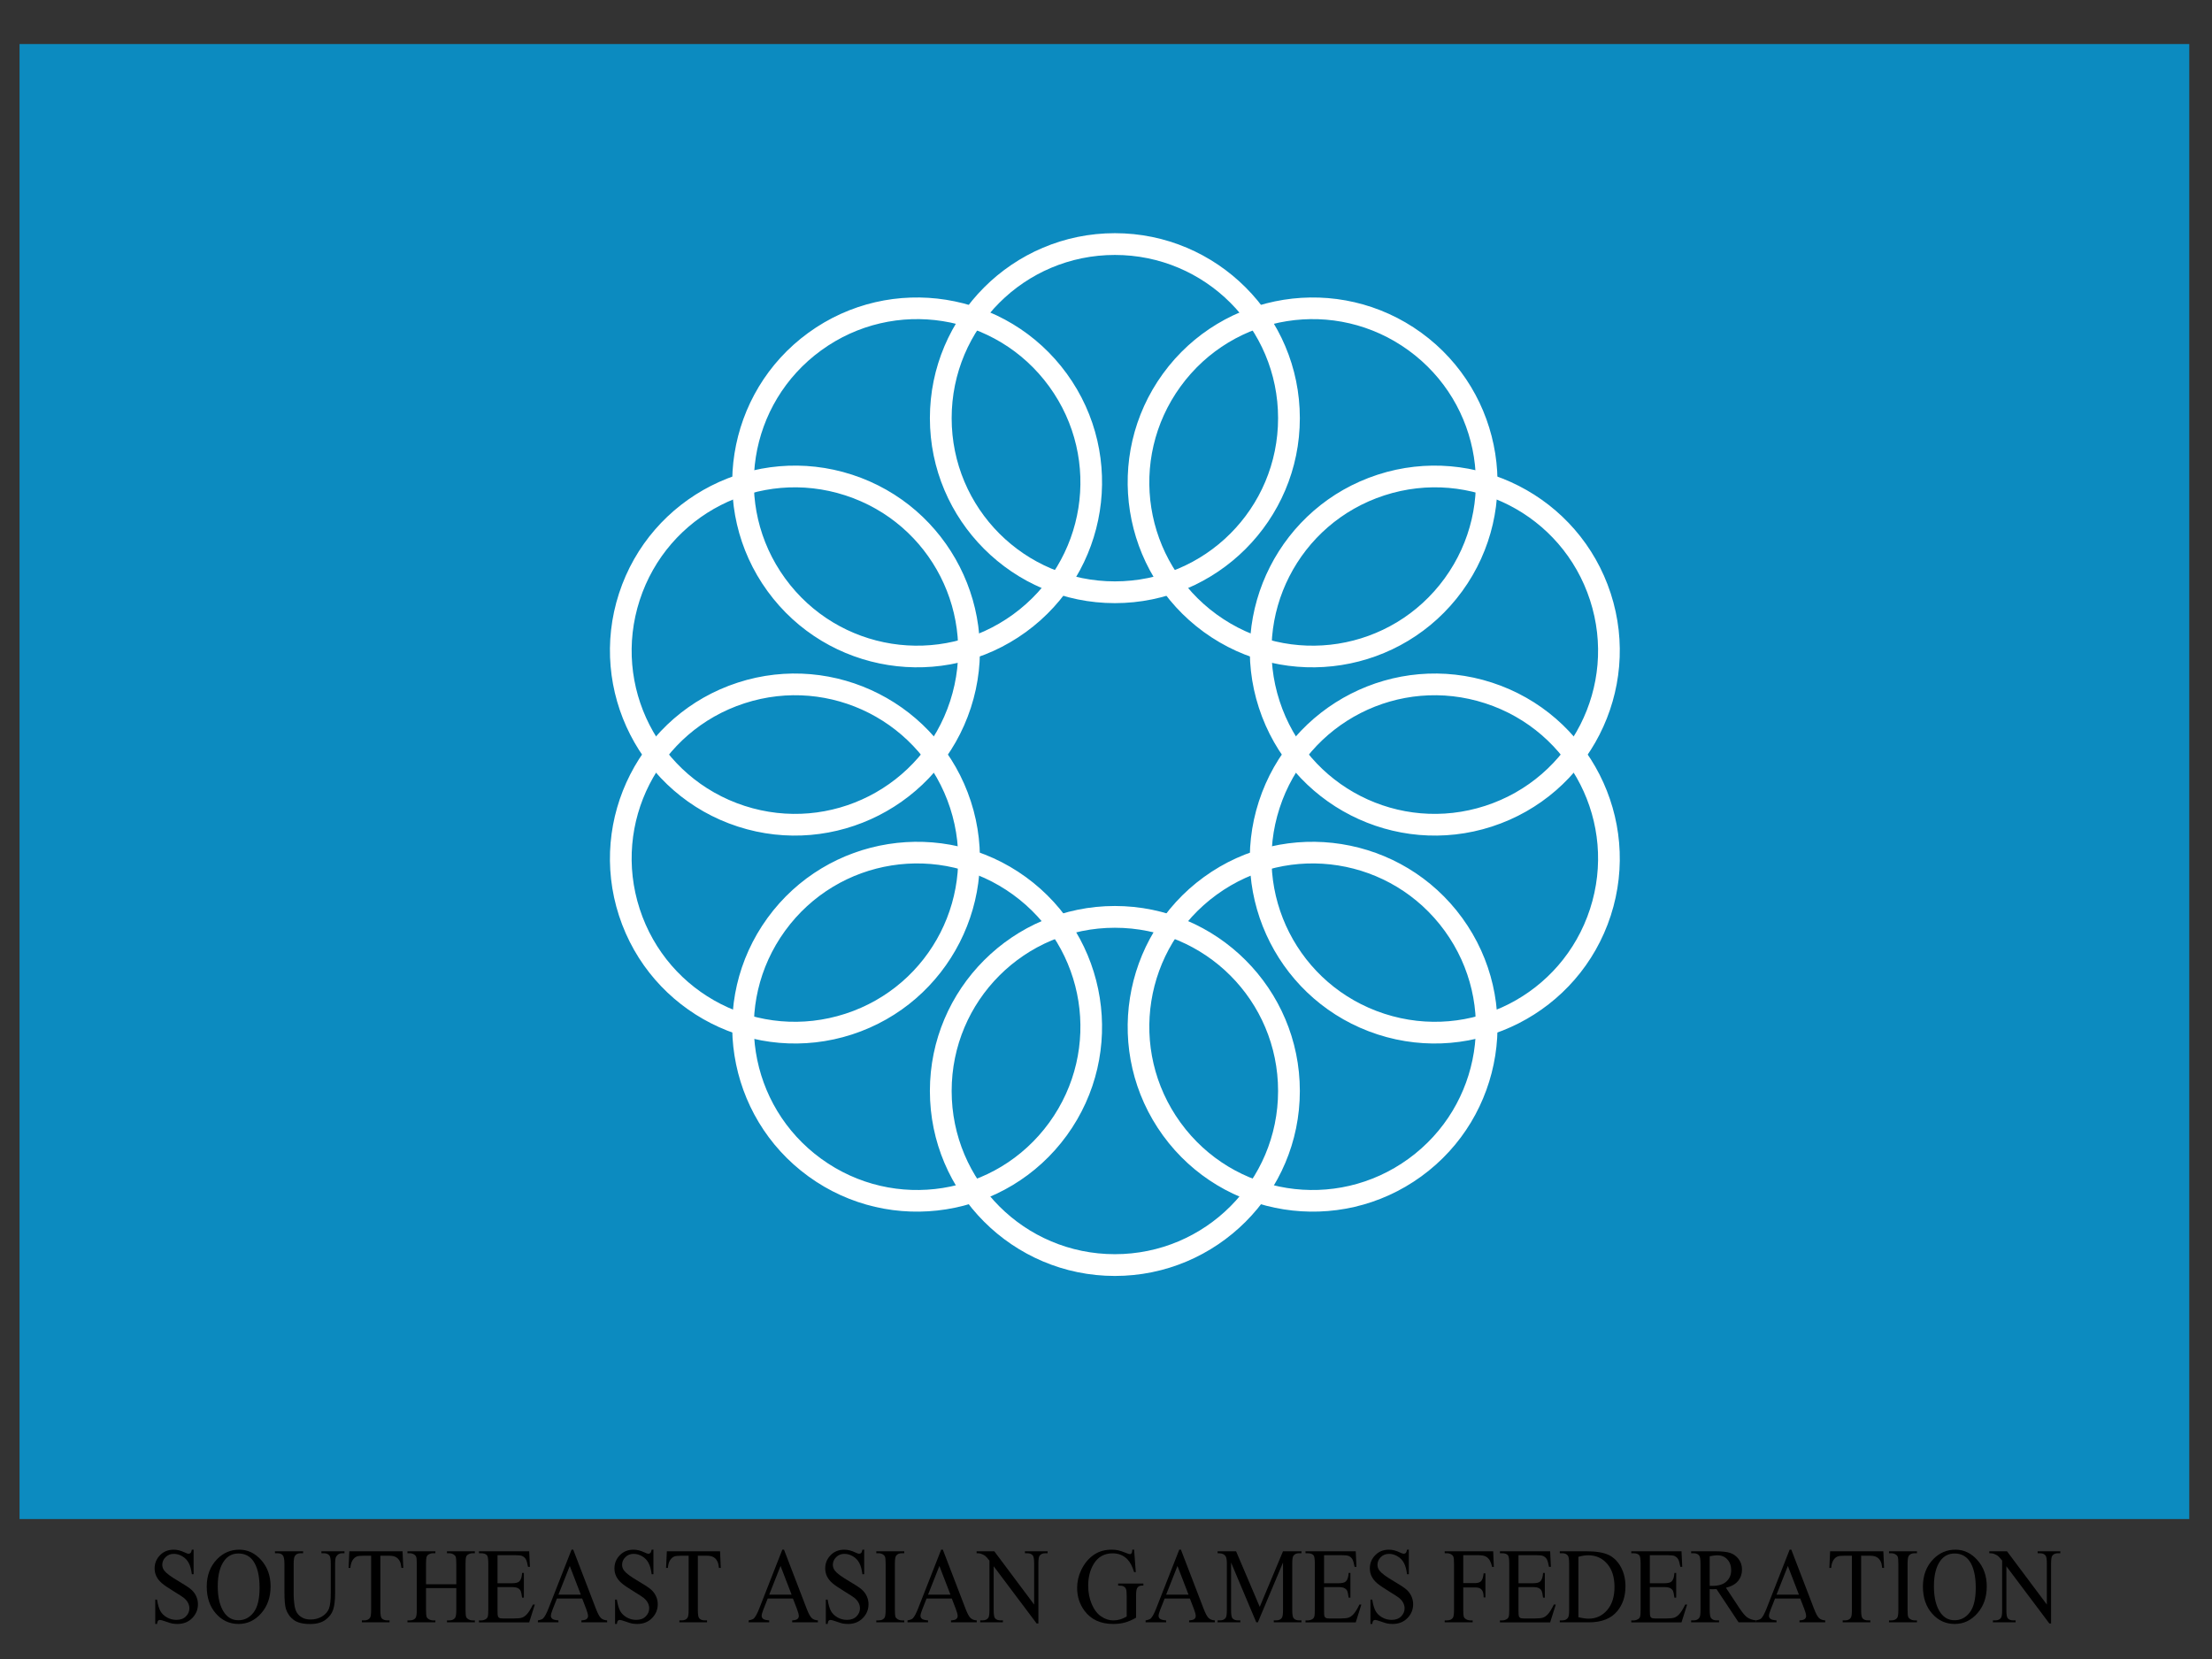 <?xml version="1.0" encoding="UTF-8" standalone="no"?>
<!-- Created with Inkscape (http://www.inkscape.org/) -->

<svg
   xmlns:dc="http://purl.org/dc/elements/1.1/"
   xmlns:cc="http://creativecommons.org/ns#"
   xmlns:rdf="http://www.w3.org/1999/02/22-rdf-syntax-ns#"
   xmlns:svg="http://www.w3.org/2000/svg"
   xmlns="http://www.w3.org/2000/svg"
   version="1.1"
   width="800"
   height="600"
   id="svg2">
  <rect width="100%" height="100%" fill="#333333" stroke="none"/>
  <defs
     id="defs4" />
  <g
     transform="translate(0,-452.362)"
     id="layer1">
    <rect
       width="784.709"
       height="533.458"
       x="7.071"
       y="468.292"
       id="rect4720"
       style="fill:#0c8bc0;fill-opacity:1;stroke:none" />
    <g
       transform="matrix(0.958,0,0,1.044,1.414,-5.657)"
       id="text4253"
       style="font-size:37.172px;font-style:normal;font-variant:normal;font-weight:normal;font-stretch:normal;text-align:start;line-height:125%;letter-spacing:0px;word-spacing:0px;writing-mode:lr-tb;text-anchor:start;fill:#000000;fill-opacity:1;stroke:none;font-family:Times New Roman;-inkscape-font-specification:'Times New Roman,'">
      <path
         d="m 71.618,975.552 0,8.512 -0.672,0 c -0.218,-1.633 -0.608,-2.934 -1.171,-3.902 -0.563,-0.968 -1.364,-1.736 -2.405,-2.305 -1.041,-0.569 -2.118,-0.853 -3.231,-0.853 -1.258,2e-5 -2.299,0.384 -3.122,1.153 -0.823,0.768 -1.234,1.643 -1.234,2.623 -6e-6,0.75 0.26,1.434 0.78,2.051 0.75,0.908 2.535,2.118 5.354,3.63 2.299,1.234 3.869,2.181 4.71,2.841 0.841,0.659 1.488,1.437 1.942,2.332 0.454,0.895 0.681,1.833 0.681,2.813 -1.9e-5,1.863 -0.723,3.47 -2.169,4.819 -1.446,1.349 -3.306,2.024 -5.581,2.024 -0.714,0 -1.385,-0.054 -2.015,-0.163 -0.375,-0.061 -1.153,-0.281 -2.332,-0.662 -1.18,-0.381 -1.927,-0.572 -2.242,-0.572 -0.303,0 -0.541,0.091 -0.717,0.272 -0.175,0.181 -0.306,0.557 -0.39,1.125 l -0.672,0 0,-8.44 0.672,0 c 0.315,1.767 0.738,3.089 1.271,3.966 0.532,0.877 1.346,1.606 2.441,2.187 1.095,0.581 2.296,0.871 3.603,0.871 1.513,10e-6 2.707,-0.399 3.585,-1.198 0.877,-0.799 1.316,-1.742 1.316,-2.831 -1.6e-5,-0.605 -0.166,-1.216 -0.499,-1.833 -0.333,-0.617 -0.85,-1.192 -1.552,-1.724 -0.472,-0.363 -1.761,-1.134 -3.866,-2.314 -2.105,-1.18 -3.603,-2.121 -4.492,-2.822 -0.889,-0.702 -1.564,-1.476 -2.024,-2.323 -0.46,-0.847 -0.69,-1.779 -0.69,-2.795 -2e-6,-1.767 0.678,-3.288 2.033,-4.565 1.355,-1.277 3.079,-1.915 5.173,-1.915 1.307,3e-5 2.692,0.321 4.156,0.962 0.678,0.303 1.156,0.454 1.434,0.454 0.315,2e-5 0.572,-0.094 0.771,-0.281 0.2,-0.188 0.36,-0.566 0.481,-1.134 z"
         id="path4723" />
      <path
         d="m 88.861,975.552 c 3.194,3e-5 5.962,1.213 8.304,3.639 2.341,2.426 3.512,5.454 3.512,9.084 -2e-5,3.739 -1.18,6.843 -3.539,9.311 -2.36,2.468 -5.215,3.703 -8.567,3.703 -3.388,0 -6.235,-1.204 -8.54,-3.612 -2.305,-2.408 -3.458,-5.524 -3.458,-9.347 -10e-7,-3.908 1.331,-7.097 3.993,-9.565 2.311,-2.142 5.076,-3.213 8.295,-3.213 z m -0.345,1.325 c -2.202,3e-5 -3.969,0.817 -5.3,2.45 -1.658,2.033 -2.487,5.009 -2.487,8.93 -5e-6,4.017 0.859,7.109 2.577,9.275 1.319,1.646 3.061,2.468 5.227,2.468 2.311,0 4.22,-0.901 5.726,-2.704 1.506,-1.803 2.26,-4.646 2.26,-8.531 -2.1e-5,-4.211 -0.829,-7.351 -2.487,-9.42 -1.331,-1.646 -3.17,-2.468 -5.518,-2.468 z"
         id="path4725" />
      <path
         d="m 119.861,976.786 0,-0.672 8.712,0 0,0.672 -0.926,0 c -0.968,3e-5 -1.712,0.405 -2.232,1.216 -0.254,0.375 -0.381,1.246 -0.381,2.614 l 0,9.983 c -2e-5,2.468 -0.245,4.383 -0.735,5.745 -0.49,1.361 -1.452,2.529 -2.886,3.503 -1.434,0.974 -3.385,1.461 -5.853,1.461 -2.686,0 -4.725,-0.466 -6.117,-1.398 -1.392,-0.932 -2.378,-2.184 -2.958,-3.757 -0.387,-1.077 -0.581,-3.098 -0.581,-6.062 l 0,-9.62 c 0,-1.512 -0.209,-2.505 -0.626,-2.977 -0.417,-0.472 -1.092,-0.708 -2.024,-0.708 l -0.926,0 0,-0.672 10.636,0 0,0.672 -0.944,0 c -1.016,3e-5 -1.742,0.321 -2.178,0.962 -0.303,0.436 -0.454,1.343 -0.454,2.723 l 0,10.727 c -1e-5,0.956 0.088,2.051 0.263,3.285 0.175,1.234 0.493,2.196 0.953,2.886 0.46,0.69 1.122,1.258 1.987,1.706 0.865,0.448 1.927,0.672 3.185,0.672 1.609,0 3.049,-0.351 4.32,-1.053 1.27,-0.702 2.139,-1.6 2.605,-2.695 0.466,-1.095 0.699,-2.949 0.699,-5.563 l 0,-9.964 c -2e-5,-1.537 -0.169,-2.499 -0.508,-2.886 -0.472,-0.532 -1.174,-0.799 -2.105,-0.799 z"
         id="path4727" />
      <path
         d="m 150.499,976.114 0.272,5.772 -0.69,0 c -0.133,-1.016 -0.315,-1.742 -0.544,-2.178 -0.375,-0.702 -0.874,-1.219 -1.497,-1.552 -0.623,-0.333 -1.443,-0.499 -2.459,-0.499 l -3.467,0 0,18.804 c -2e-5,1.513 0.163,2.456 0.49,2.831 0.46,0.508 1.168,0.762 2.124,0.762 l 0.853,0 0,0.672 -10.436,0 0,-0.672 0.871,0 c 1.041,0 1.779,-0.315 2.214,-0.944 0.266,-0.387 0.399,-1.271 0.399,-2.65 l 0,-18.804 -2.958,0 c -1.15,3e-5 -1.966,0.085 -2.45,0.254 -0.629,0.23 -1.168,0.672 -1.615,1.325 -0.448,0.653 -0.714,1.537 -0.799,2.65 l -0.69,0 0.29,-5.772 z"
         id="path4729" />
      <path
         d="m 159.356,987.531 11.435,0 0,-7.042 c -1e-5,-1.258 -0.079,-2.087 -0.236,-2.487 -0.121,-0.302 -0.375,-0.563 -0.762,-0.78 -0.52,-0.29 -1.071,-0.436 -1.652,-0.436 l -0.871,0 0,-0.672 10.527,0 0,0.672 -0.871,0 c -0.581,3e-5 -1.131,0.139 -1.652,0.417 -0.387,0.194 -0.65,0.487 -0.79,0.88 -0.139,0.393 -0.209,1.195 -0.209,2.405 l 0,15.881 c -2e-5,1.246 0.079,2.069 0.236,2.468 0.121,0.303 0.369,0.563 0.744,0.78 0.532,0.29 1.089,0.436 1.67,0.436 l 0.871,0 0,0.672 -10.527,0 0,-0.672 0.871,0 c 1.004,0 1.736,-0.296 2.196,-0.889 0.302,-0.387 0.454,-1.319 0.454,-2.795 l 0,-7.496 -11.435,0 0,7.496 c -1e-5,1.246 0.079,2.069 0.236,2.468 0.121,0.303 0.375,0.563 0.762,0.78 0.52,0.29 1.071,0.436 1.652,0.436 l 0.889,0 0,0.672 -10.545,0 0,-0.672 0.871,0 c 1.016,0 1.755,-0.296 2.214,-0.889 0.29,-0.387 0.436,-1.319 0.436,-2.795 l 0,-15.881 c 0,-1.258 -0.079,-2.087 -0.236,-2.487 -0.121,-0.302 -0.369,-0.563 -0.744,-0.78 -0.532,-0.29 -1.089,-0.436 -1.67,-0.436 l -0.871,0 0,-0.672 10.545,0 0,0.672 -0.889,0 c -0.581,3e-5 -1.131,0.139 -1.652,0.417 -0.375,0.194 -0.635,0.487 -0.78,0.88 -0.145,0.393 -0.218,1.195 -0.218,2.405 z"
         id="path4731" />
      <path
         d="m 186.346,977.458 0,9.729 5.409,0 c 1.404,1e-5 2.341,-0.212 2.813,-0.635 0.629,-0.557 0.98,-1.537 1.053,-2.94 l 0.672,0 0,8.567 -0.672,0 c -0.169,-1.198 -0.339,-1.966 -0.508,-2.305 -0.218,-0.423 -0.575,-0.756 -1.071,-0.998 -0.496,-0.242 -1.258,-0.363 -2.287,-0.363 l -5.409,0 0,8.113 c -1e-5,1.089 0.048,1.752 0.145,1.987 0.097,0.236 0.266,0.423 0.508,0.563 0.242,0.139 0.702,0.209 1.379,0.209 l 4.175,0 c 1.391,0 2.402,-0.097 3.031,-0.29 0.629,-0.194 1.234,-0.575 1.815,-1.143 0.75,-0.75 1.519,-1.882 2.305,-3.394 l 0.726,0 -2.124,6.171 -18.967,0 0,-0.672 0.871,0 c 0.581,0 1.131,-0.139 1.652,-0.417 0.387,-0.194 0.65,-0.484 0.79,-0.871 0.139,-0.387 0.209,-1.18 0.209,-2.378 l 0,-15.99 c 0,-1.561 -0.157,-2.523 -0.472,-2.886 -0.436,-0.484 -1.162,-0.726 -2.178,-0.726 l -0.871,0 0,-0.672 18.967,0 0.272,5.391 -0.708,0 c -0.254,-1.295 -0.535,-2.184 -0.844,-2.668 -0.309,-0.484 -0.765,-0.853 -1.37,-1.107 -0.484,-0.181 -1.337,-0.272 -2.559,-0.272 z"
         id="path4733" />
      <path
         d="m 218.308,992.486 -9.529,0 -1.67,3.884 c -0.411,0.956 -0.617,1.67 -0.617,2.142 -1e-5,0.375 0.178,0.705 0.535,0.989 0.357,0.284 1.128,0.469 2.314,0.554 l 0,0.672 -7.75,0 0,-0.672 c 1.029,-0.181 1.694,-0.417 1.997,-0.708 0.617,-0.581 1.301,-1.761 2.051,-3.539 l 8.658,-20.256 0.635,0 8.567,20.473 c 0.69,1.646 1.316,2.713 1.879,3.204 0.563,0.49 1.346,0.765 2.35,0.826 l 0,0.672 -9.71,0 0,-0.672 c 0.98,-0.048 1.643,-0.212 1.987,-0.49 0.345,-0.278 0.517,-0.617 0.517,-1.016 -2e-5,-0.532 -0.242,-1.373 -0.726,-2.523 z m -0.508,-1.343 -4.175,-9.946 -4.283,9.946 z"
         id="path4735" />
      <path
         d="m 245.207,975.552 0,8.512 -0.672,0 c -0.218,-1.633 -0.608,-2.934 -1.171,-3.902 -0.563,-0.968 -1.364,-1.736 -2.405,-2.305 -1.041,-0.569 -2.118,-0.853 -3.231,-0.853 -1.258,2e-5 -2.299,0.384 -3.122,1.153 -0.823,0.768 -1.234,1.643 -1.234,2.623 -1e-5,0.75 0.26,1.434 0.78,2.051 0.75,0.908 2.535,2.118 5.354,3.63 2.299,1.234 3.869,2.181 4.71,2.841 0.841,0.659 1.488,1.437 1.942,2.332 0.454,0.895 0.681,1.833 0.681,2.813 -2e-5,1.863 -0.723,3.47 -2.169,4.819 -1.446,1.349 -3.306,2.024 -5.581,2.024 -0.714,0 -1.385,-0.054 -2.015,-0.163 -0.375,-0.061 -1.153,-0.281 -2.332,-0.662 -1.18,-0.381 -1.927,-0.572 -2.242,-0.572 -0.303,0 -0.541,0.091 -0.717,0.272 -0.175,0.181 -0.306,0.557 -0.39,1.125 l -0.672,0 0,-8.44 0.672,0 c 0.315,1.767 0.738,3.089 1.271,3.966 0.532,0.877 1.346,1.606 2.441,2.187 1.095,0.581 2.296,0.871 3.603,0.871 1.513,10e-6 2.707,-0.399 3.585,-1.198 0.877,-0.799 1.316,-1.742 1.316,-2.831 -2e-5,-0.605 -0.166,-1.216 -0.499,-1.833 -0.333,-0.617 -0.85,-1.192 -1.552,-1.724 -0.472,-0.363 -1.761,-1.134 -3.866,-2.314 -2.105,-1.18 -3.603,-2.121 -4.492,-2.822 -0.889,-0.702 -1.564,-1.476 -2.024,-2.323 -0.46,-0.847 -0.69,-1.779 -0.69,-2.795 0,-1.767 0.678,-3.288 2.033,-4.565 1.355,-1.277 3.079,-1.915 5.173,-1.915 1.307,3e-5 2.692,0.321 4.156,0.962 0.678,0.303 1.156,0.454 1.434,0.454 0.315,2e-5 0.572,-0.094 0.771,-0.281 0.2,-0.188 0.36,-0.566 0.481,-1.134 z"
         id="path4737" />
      <path
         d="m 270.363,976.114 0.272,5.772 -0.69,0 c -0.133,-1.016 -0.315,-1.742 -0.544,-2.178 -0.375,-0.702 -0.874,-1.219 -1.497,-1.552 -0.623,-0.333 -1.443,-0.499 -2.459,-0.499 l -3.467,0 0,18.804 c -1e-5,1.513 0.163,2.456 0.49,2.831 0.46,0.508 1.168,0.762 2.124,0.762 l 0.853,0 0,0.672 -10.436,0 0,-0.672 0.871,0 c 1.041,0 1.779,-0.315 2.214,-0.944 0.266,-0.387 0.399,-1.271 0.399,-2.65 l 0,-18.804 -2.958,0 c -1.15,3e-5 -1.966,0.085 -2.45,0.254 -0.629,0.23 -1.168,0.672 -1.615,1.325 -0.448,0.653 -0.714,1.537 -0.799,2.65 l -0.69,0 0.29,-5.772 z"
         id="path4739" />
      <path
         d="m 297.879,992.486 -9.529,0 -1.67,3.884 c -0.411,0.956 -0.617,1.67 -0.617,2.142 0,0.375 0.178,0.705 0.535,0.989 0.357,0.284 1.128,0.469 2.314,0.554 l 0,0.672 -7.75,0 0,-0.672 c 1.029,-0.181 1.694,-0.417 1.997,-0.708 0.617,-0.581 1.301,-1.761 2.051,-3.539 l 8.658,-20.256 0.635,0 8.567,20.473 c 0.69,1.646 1.316,2.713 1.879,3.204 0.563,0.49 1.346,0.765 2.35,0.826 l 0,0.672 -9.71,0 0,-0.672 c 0.98,-0.048 1.643,-0.212 1.987,-0.49 0.345,-0.278 0.517,-0.617 0.517,-1.016 -2e-5,-0.532 -0.242,-1.373 -0.726,-2.523 z m -0.508,-1.343 -4.175,-9.946 -4.283,9.946 z"
         id="path4741" />
      <path
         d="m 324.777,975.552 0,8.512 -0.672,0 c -0.218,-1.633 -0.608,-2.934 -1.171,-3.902 -0.563,-0.968 -1.364,-1.736 -2.405,-2.305 -1.041,-0.569 -2.118,-0.853 -3.231,-0.853 -1.258,2e-5 -2.299,0.384 -3.122,1.153 -0.823,0.768 -1.234,1.643 -1.234,2.623 0,0.75 0.26,1.434 0.78,2.051 0.75,0.908 2.535,2.118 5.354,3.63 2.299,1.234 3.869,2.181 4.71,2.841 0.841,0.659 1.488,1.437 1.942,2.332 0.454,0.895 0.681,1.833 0.681,2.813 -2e-5,1.863 -0.723,3.47 -2.169,4.819 -1.446,1.349 -3.306,2.024 -5.581,2.024 -0.714,0 -1.385,-0.054 -2.015,-0.163 -0.375,-0.061 -1.153,-0.281 -2.332,-0.662 -1.18,-0.381 -1.927,-0.572 -2.242,-0.572 -0.303,0 -0.541,0.091 -0.717,0.272 -0.175,0.181 -0.306,0.557 -0.39,1.125 l -0.672,0 0,-8.44 0.672,0 c 0.315,1.767 0.738,3.089 1.271,3.966 0.532,0.877 1.346,1.606 2.441,2.187 1.095,0.581 2.296,0.871 3.603,0.871 1.512,10e-6 2.707,-0.399 3.585,-1.198 0.877,-0.799 1.316,-1.742 1.316,-2.831 -1e-5,-0.605 -0.166,-1.216 -0.499,-1.833 -0.333,-0.617 -0.85,-1.192 -1.552,-1.724 -0.472,-0.363 -1.761,-1.134 -3.866,-2.314 -2.105,-1.18 -3.603,-2.121 -4.492,-2.822 -0.889,-0.702 -1.564,-1.476 -2.024,-2.323 -0.46,-0.847 -0.69,-1.779 -0.69,-2.795 0,-1.767 0.678,-3.288 2.033,-4.565 1.355,-1.277 3.079,-1.915 5.173,-1.915 1.307,3e-5 2.692,0.321 4.156,0.962 0.678,0.303 1.156,0.454 1.434,0.454 0.315,2e-5 0.572,-0.094 0.771,-0.281 0.2,-0.188 0.36,-0.566 0.481,-1.134 z"
         id="path4743" />
      <path
         d="m 339.896,1000.054 0,0.672 -10.545,0 0,-0.672 0.871,0 c 1.016,0 1.755,-0.296 2.214,-0.889 0.29,-0.387 0.436,-1.319 0.436,-2.795 l 0,-15.9 c 0,-1.246 -0.079,-2.069 -0.236,-2.468 -0.121,-0.302 -0.369,-0.563 -0.744,-0.78 -0.532,-0.29 -1.089,-0.436 -1.67,-0.436 l -0.871,0 0,-0.672 10.545,0 0,0.672 -0.889,0 c -1.004,3e-5 -1.736,0.296 -2.196,0.889 -0.303,0.387 -0.454,1.319 -0.454,2.795 l 0,15.9 c -1e-5,1.246 0.079,2.069 0.236,2.468 0.121,0.303 0.375,0.563 0.762,0.78 0.52,0.29 1.071,0.436 1.652,0.436 z"
         id="path4745" />
      <path
         d="m 357.847,992.486 -9.529,0 -1.67,3.884 c -0.411,0.956 -0.617,1.67 -0.617,2.142 0,0.375 0.178,0.705 0.535,0.989 0.357,0.284 1.128,0.469 2.314,0.554 l 0,0.672 -7.75,0 0,-0.672 c 1.029,-0.181 1.694,-0.417 1.997,-0.708 0.617,-0.581 1.301,-1.761 2.051,-3.539 l 8.658,-20.256 0.635,0 8.567,20.473 c 0.69,1.646 1.316,2.713 1.879,3.204 0.563,0.49 1.346,0.765 2.35,0.826 l 0,0.672 -9.71,0 0,-0.672 c 0.98,-0.048 1.643,-0.212 1.987,-0.49 0.345,-0.278 0.517,-0.617 0.517,-1.016 -10e-6,-0.532 -0.242,-1.373 -0.726,-2.523 z m -0.508,-1.343 -4.175,-9.946 -4.283,9.946 z"
         id="path4747" />
      <path
         d="m 367.212,976.114 6.679,0 15.047,18.459 0,-14.193 c -2e-5,-1.512 -0.169,-2.456 -0.508,-2.831 -0.448,-0.508 -1.156,-0.762 -2.124,-0.762 l -0.853,0 0,-0.672 8.567,0 0,0.672 -0.871,0 c -1.041,3e-5 -1.779,0.315 -2.214,0.944 -0.266,0.387 -0.399,1.271 -0.399,2.65 l 0,20.746 -0.653,0 -16.226,-19.82 0,15.155 c 0,1.513 0.163,2.456 0.49,2.831 0.46,0.508 1.168,0.762 2.124,0.762 l 0.871,0 0,0.672 -8.567,0 0,-0.672 0.853,0 c 1.053,0 1.797,-0.315 2.232,-0.944 0.266,-0.387 0.399,-1.271 0.399,-2.65 l 0,-17.116 c -0.714,-0.835 -1.255,-1.385 -1.624,-1.652 -0.369,-0.266 -0.911,-0.514 -1.624,-0.744 -0.351,-0.109 -0.883,-0.163 -1.597,-0.163 z"
         id="path4749" />
      <path
         d="m 426.672,975.552 0.635,7.768 -0.635,0 c -0.641,-1.936 -1.47,-3.394 -2.487,-4.374 -1.464,-1.416 -3.346,-2.124 -5.645,-2.124 -3.134,3e-5 -5.518,1.24 -7.151,3.721 -1.367,2.093 -2.051,4.586 -2.051,7.478 0,2.347 0.454,4.489 1.361,6.425 0.907,1.936 2.096,3.355 3.567,4.256 1.47,0.901 2.98,1.352 4.528,1.352 0.907,0 1.785,-0.115 2.632,-0.345 0.847,-0.23 1.664,-0.569 2.45,-1.016 l 0,-7.115 c -2e-5,-1.234 -0.094,-2.042 -0.281,-2.423 -0.188,-0.381 -0.478,-0.672 -0.871,-0.871 -0.393,-0.2 -1.086,-0.299 -2.078,-0.299 l 0,-0.69 9.529,0 0,0.69 -0.454,0 c -0.944,10e-6 -1.591,0.315 -1.942,0.944 -0.242,0.448 -0.363,1.331 -0.363,2.65 l 0,7.532 c -1.392,0.75 -2.765,1.301 -4.12,1.652 -1.355,0.351 -2.862,0.526 -4.519,0.526 -4.755,0 -8.367,-1.525 -10.836,-4.574 -1.851,-2.287 -2.777,-4.925 -2.777,-7.913 -10e-6,-2.166 0.52,-4.241 1.561,-6.226 1.234,-2.36 2.928,-4.175 5.082,-5.445 1.803,-1.053 3.933,-1.579 6.389,-1.579 0.895,3e-5 1.709,0.073 2.441,0.218 0.732,0.145 1.77,0.466 3.113,0.962 0.678,0.254 1.131,0.381 1.361,0.381 0.23,2e-5 0.427,-0.106 0.59,-0.318 0.163,-0.212 0.263,-0.626 0.299,-1.243 z"
         id="path4751" />
      <path
         d="m 447.727,992.486 -9.529,0 -1.67,3.884 c -0.411,0.956 -0.617,1.67 -0.617,2.142 0,0.375 0.178,0.705 0.535,0.989 0.357,0.284 1.128,0.469 2.314,0.554 l 0,0.672 -7.75,0 0,-0.672 c 1.029,-0.181 1.694,-0.417 1.997,-0.708 0.617,-0.581 1.301,-1.761 2.051,-3.539 l 8.658,-20.256 0.635,0 8.567,20.473 c 0.69,1.646 1.316,2.713 1.879,3.204 0.563,0.49 1.346,0.765 2.35,0.826 l 0,0.672 -9.71,0 0,-0.672 c 0.98,-0.048 1.643,-0.212 1.987,-0.49 0.345,-0.278 0.517,-0.617 0.517,-1.016 -2e-5,-0.532 -0.242,-1.373 -0.726,-2.523 z m -0.508,-1.343 -4.175,-9.946 -4.283,9.946 z"
         id="path4753" />
      <path
         d="m 472.792,1000.726 -9.511,-20.709 0,16.444 c 0,1.513 0.163,2.456 0.49,2.831 0.448,0.508 1.156,0.762 2.124,0.762 l 0.871,0 0,0.672 -8.567,0 0,-0.672 0.871,0 c 1.041,0 1.779,-0.315 2.214,-0.944 0.266,-0.387 0.399,-1.271 0.399,-2.65 l 0,-16.081 c -1e-5,-1.089 -0.121,-1.875 -0.363,-2.36 -0.169,-0.351 -0.481,-0.644 -0.935,-0.88 -0.454,-0.236 -1.183,-0.354 -2.187,-0.354 l 0,-0.672 6.97,0 8.93,19.257 8.785,-19.257 6.97,0 0,0.672 -0.853,0 c -1.053,3e-5 -1.797,0.315 -2.232,0.944 -0.266,0.387 -0.399,1.271 -0.399,2.65 l 0,16.081 c -2e-5,1.513 0.169,2.456 0.508,2.831 0.448,0.508 1.156,0.762 2.124,0.762 l 0.853,0 0,0.672 -10.455,0 0,-0.672 0.871,0 c 1.053,0 1.791,-0.315 2.214,-0.944 0.266,-0.387 0.399,-1.271 0.399,-2.65 l 0,-16.444 -9.493,20.709 z"
         id="path4755" />
      <path
         d="m 498.384,977.458 0,9.729 5.409,0 c 1.404,1e-5 2.341,-0.212 2.813,-0.635 0.629,-0.557 0.98,-1.537 1.053,-2.94 l 0.672,0 0,8.567 -0.672,0 c -0.169,-1.198 -0.339,-1.966 -0.508,-2.305 -0.218,-0.423 -0.575,-0.756 -1.071,-0.998 -0.496,-0.242 -1.258,-0.363 -2.287,-0.363 l -5.409,0 0,8.113 c -10e-6,1.089 0.048,1.752 0.145,1.987 0.097,0.236 0.266,0.423 0.508,0.563 0.242,0.139 0.702,0.209 1.379,0.209 l 4.175,0 c 1.391,0 2.402,-0.097 3.031,-0.29 0.629,-0.194 1.234,-0.575 1.815,-1.143 0.75,-0.75 1.519,-1.882 2.305,-3.394 l 0.726,0 -2.124,6.171 -18.967,0 0,-0.672 0.871,0 c 0.581,0 1.131,-0.139 1.652,-0.417 0.387,-0.194 0.65,-0.484 0.79,-0.871 0.139,-0.387 0.209,-1.18 0.209,-2.378 l 0,-15.99 c 0,-1.561 -0.157,-2.523 -0.472,-2.886 -0.436,-0.484 -1.162,-0.726 -2.178,-0.726 l -0.871,0 0,-0.672 18.967,0 0.272,5.391 -0.708,0 c -0.254,-1.295 -0.535,-2.184 -0.844,-2.668 -0.309,-0.484 -0.765,-0.853 -1.37,-1.107 -0.484,-0.181 -1.337,-0.272 -2.559,-0.272 z"
         id="path4757" />
      <path
         d="m 530.383,975.552 0,8.512 -0.672,0 c -0.218,-1.633 -0.608,-2.934 -1.171,-3.902 -0.563,-0.968 -1.364,-1.736 -2.405,-2.305 -1.041,-0.569 -2.118,-0.853 -3.231,-0.853 -1.258,2e-5 -2.299,0.384 -3.122,1.153 -0.823,0.768 -1.234,1.643 -1.234,2.623 0,0.75 0.26,1.434 0.78,2.051 0.75,0.908 2.535,2.118 5.354,3.63 2.299,1.234 3.869,2.181 4.71,2.841 0.841,0.659 1.488,1.437 1.942,2.332 0.454,0.895 0.681,1.833 0.681,2.813 -2e-5,1.863 -0.723,3.47 -2.169,4.819 -1.446,1.349 -3.306,2.024 -5.581,2.024 -0.714,0 -1.385,-0.054 -2.015,-0.163 -0.375,-0.061 -1.153,-0.281 -2.332,-0.662 -1.18,-0.381 -1.927,-0.572 -2.242,-0.572 -0.302,0 -0.541,0.091 -0.717,0.272 -0.175,0.181 -0.306,0.557 -0.39,1.125 l -0.672,0 0,-8.44 0.672,0 c 0.315,1.767 0.738,3.089 1.271,3.966 0.532,0.877 1.346,1.606 2.441,2.187 1.095,0.581 2.296,0.871 3.603,0.871 1.513,10e-6 2.707,-0.399 3.585,-1.198 0.877,-0.799 1.316,-1.742 1.316,-2.831 -10e-6,-0.605 -0.166,-1.216 -0.499,-1.833 -0.333,-0.617 -0.85,-1.192 -1.552,-1.724 -0.472,-0.363 -1.761,-1.134 -3.866,-2.314 -2.105,-1.18 -3.603,-2.121 -4.492,-2.822 -0.889,-0.702 -1.564,-1.476 -2.024,-2.323 -0.46,-0.847 -0.69,-1.779 -0.69,-2.795 0,-1.767 0.678,-3.288 2.033,-4.565 1.355,-1.277 3.079,-1.915 5.173,-1.915 1.307,3e-5 2.692,0.321 4.156,0.962 0.678,0.303 1.156,0.454 1.434,0.454 0.315,2e-5 0.572,-0.094 0.771,-0.281 0.2,-0.188 0.36,-0.566 0.481,-1.134 z"
         id="path4759" />
      <path
         d="m 550.929,977.458 0,9.674 4.483,0 c 1.028,10e-6 1.782,-0.227 2.26,-0.681 0.478,-0.454 0.796,-1.352 0.953,-2.695 l 0.672,0 0,8.331 -0.672,0 c -0.012,-0.956 -0.136,-1.658 -0.372,-2.105 -0.236,-0.448 -0.563,-0.783 -0.98,-1.007 -0.417,-0.224 -1.038,-0.336 -1.86,-0.336 l -4.483,0 0,7.732 c -10e-6,1.246 0.079,2.069 0.236,2.468 0.121,0.303 0.375,0.563 0.762,0.78 0.532,0.29 1.089,0.436 1.67,0.436 l 0.889,0 0,0.672 -10.563,0 0,-0.672 0.871,0 c 1.016,0 1.755,-0.296 2.214,-0.889 0.29,-0.387 0.436,-1.319 0.436,-2.795 l 0,-15.9 c 0,-1.246 -0.079,-2.069 -0.236,-2.468 -0.121,-0.302 -0.369,-0.563 -0.744,-0.78 -0.52,-0.29 -1.077,-0.436 -1.67,-0.436 l -0.871,0 0,-0.672 18.314,0 0.236,5.409 -0.635,0 c -0.315,-1.149 -0.681,-1.993 -1.098,-2.532 -0.417,-0.538 -0.932,-0.929 -1.543,-1.171 -0.611,-0.242 -1.558,-0.363 -2.841,-0.363 z"
         id="path4761" />
      <path
         d="m 571.783,977.458 0,9.729 5.409,0 c 1.404,1e-5 2.341,-0.212 2.813,-0.635 0.629,-0.557 0.98,-1.537 1.053,-2.94 l 0.672,0 0,8.567 -0.672,0 c -0.169,-1.198 -0.339,-1.966 -0.508,-2.305 -0.218,-0.423 -0.575,-0.756 -1.071,-0.998 -0.496,-0.242 -1.258,-0.363 -2.287,-0.363 l -5.409,0 0,8.113 c -10e-6,1.089 0.048,1.752 0.145,1.987 0.097,0.236 0.266,0.423 0.508,0.563 0.242,0.139 0.702,0.209 1.379,0.209 l 4.175,0 c 1.391,0 2.402,-0.097 3.031,-0.29 0.629,-0.194 1.234,-0.575 1.815,-1.143 0.75,-0.75 1.519,-1.882 2.305,-3.394 l 0.726,0 -2.124,6.171 -18.967,0 0,-0.672 0.871,0 c 0.581,0 1.131,-0.139 1.652,-0.417 0.387,-0.194 0.65,-0.484 0.79,-0.871 0.139,-0.387 0.209,-1.18 0.209,-2.378 l 0,-15.99 c -10e-6,-1.561 -0.157,-2.523 -0.472,-2.886 -0.436,-0.484 -1.162,-0.726 -2.178,-0.726 l -0.871,0 0,-0.672 18.967,0 0.272,5.391 -0.708,0 c -0.254,-1.295 -0.535,-2.184 -0.844,-2.668 -0.309,-0.484 -0.765,-0.853 -1.37,-1.107 -0.484,-0.181 -1.337,-0.272 -2.559,-0.272 z"
         id="path4763" />
      <path
         d="m 587.374,1000.726 0,-0.672 0.926,0 c 1.041,0 1.779,-0.333 2.214,-0.998 0.266,-0.399 0.399,-1.295 0.399,-2.686 l 0,-15.9 c -10e-6,-1.537 -0.169,-2.499 -0.508,-2.886 -0.472,-0.532 -1.174,-0.799 -2.105,-0.799 l -0.926,0 0,-0.672 10.019,0 c 3.678,2e-5 6.477,0.417 8.394,1.252 1.918,0.835 3.461,2.226 4.628,4.175 1.168,1.948 1.751,4.199 1.752,6.752 -3e-5,3.424 -1.041,6.286 -3.122,8.585 -2.335,2.565 -5.893,3.848 -10.672,3.848 z m 7.024,-1.779 c 1.537,0.339 2.825,0.508 3.866,0.508 2.807,0 5.136,-0.986 6.988,-2.958 1.851,-1.972 2.777,-4.646 2.777,-8.022 -2e-5,-3.4 -0.926,-6.08 -2.777,-8.041 -1.851,-1.96 -4.229,-2.94 -7.133,-2.94 -1.089,2e-5 -2.329,0.175 -3.721,0.526 z"
         id="path4765" />
      <path
         d="m 621.37,977.458 0,9.729 5.409,0 c 1.404,1e-5 2.341,-0.212 2.813,-0.635 0.629,-0.557 0.98,-1.537 1.053,-2.94 l 0.672,0 0,8.567 -0.672,0 c -0.169,-1.198 -0.339,-1.966 -0.508,-2.305 -0.218,-0.423 -0.575,-0.756 -1.071,-0.998 -0.496,-0.242 -1.258,-0.363 -2.287,-0.363 l -5.409,0 0,8.113 c -10e-6,1.089 0.048,1.752 0.145,1.987 0.097,0.236 0.266,0.423 0.508,0.563 0.242,0.139 0.702,0.209 1.379,0.209 l 4.175,0 c 1.391,0 2.402,-0.097 3.031,-0.29 0.629,-0.194 1.234,-0.575 1.815,-1.143 0.75,-0.75 1.519,-1.882 2.305,-3.394 l 0.726,0 -2.124,6.171 -18.967,0 0,-0.672 0.871,0 c 0.581,0 1.131,-0.139 1.652,-0.417 0.387,-0.194 0.65,-0.484 0.79,-0.871 0.139,-0.387 0.209,-1.18 0.209,-2.378 l 0,-15.99 c 0,-1.561 -0.157,-2.523 -0.472,-2.886 -0.436,-0.484 -1.162,-0.726 -2.178,-0.726 l -0.871,0 0,-0.672 18.967,0 0.272,5.391 -0.708,0 c -0.254,-1.295 -0.535,-2.184 -0.844,-2.668 -0.309,-0.484 -0.765,-0.853 -1.37,-1.107 -0.484,-0.181 -1.337,-0.272 -2.559,-0.272 z"
         id="path4767" />
      <path
         d="m 661.445,1000.726 -6.57,0 -8.331,-11.507 c -0.617,0.024 -1.119,0.036 -1.506,0.036 -0.157,1e-5 -0.327,-0.003 -0.508,-0.009 -0.182,-0.006 -0.369,-0.015 -0.563,-0.027 l 0,7.151 c -10e-6,1.549 0.169,2.511 0.508,2.886 0.46,0.532 1.15,0.799 2.069,0.799 l 0.962,0 0,0.672 -10.545,0 0,-0.672 0.926,0 c 1.041,0 1.785,-0.339 2.232,-1.016 0.254,-0.375 0.381,-1.264 0.381,-2.668 l 0,-15.9 c 0,-1.549 -0.169,-2.511 -0.508,-2.886 -0.472,-0.532 -1.174,-0.799 -2.105,-0.799 l -0.926,0 0,-0.672 8.966,0 c 2.614,2e-5 4.541,0.191 5.781,0.572 1.24,0.381 2.293,1.083 3.158,2.105 0.865,1.022 1.298,2.242 1.298,3.657 -2e-5,1.513 -0.493,2.825 -1.479,3.939 -0.986,1.113 -2.514,1.9 -4.583,2.36 l 5.082,7.06 c 1.162,1.621 2.16,2.698 2.995,3.231 0.835,0.532 1.924,0.871 3.267,1.016 z m -17.479,-12.651 c 0.23,10e-6 0.43,0.003 0.599,0.009 0.169,0.006 0.309,0.009 0.417,0.009 2.347,10e-6 4.117,-0.508 5.309,-1.525 1.192,-1.016 1.788,-2.311 1.788,-3.884 -2e-5,-1.537 -0.481,-2.786 -1.443,-3.748 -0.962,-0.962 -2.236,-1.443 -3.821,-1.443 -0.702,2e-5 -1.652,0.115 -2.85,0.345 z"
         id="path4769" />
      <path
         d="m 678.162,992.486 -9.529,0 -1.67,3.884 c -0.411,0.956 -0.617,1.67 -0.617,2.142 -10e-6,0.375 0.178,0.705 0.535,0.989 0.357,0.284 1.128,0.469 2.314,0.554 l 0,0.672 -7.75,0 0,-0.672 c 1.029,-0.181 1.694,-0.417 1.997,-0.708 0.617,-0.581 1.301,-1.761 2.051,-3.539 l 8.658,-20.256 0.635,0 8.567,20.473 c 0.69,1.646 1.316,2.713 1.879,3.204 0.563,0.49 1.346,0.765 2.35,0.826 l 0,0.672 -9.71,0 0,-0.672 c 0.98,-0.048 1.643,-0.212 1.987,-0.49 0.345,-0.278 0.517,-0.617 0.517,-1.016 -2e-5,-0.532 -0.242,-1.373 -0.726,-2.523 z m -0.508,-1.343 -4.175,-9.946 -4.283,9.946 z"
         id="path4771" />
      <path
         d="m 709.525,976.114 0.272,5.772 -0.69,0 c -0.133,-1.016 -0.315,-1.742 -0.545,-2.178 -0.375,-0.702 -0.874,-1.219 -1.497,-1.552 -0.623,-0.333 -1.443,-0.499 -2.459,-0.499 l -3.467,0 0,18.804 c -10e-6,1.513 0.163,2.456 0.49,2.831 0.46,0.508 1.168,0.762 2.124,0.762 l 0.853,0 0,0.672 -10.436,0 0,-0.672 0.871,0 c 1.041,0 1.779,-0.315 2.214,-0.944 0.266,-0.387 0.399,-1.271 0.399,-2.65 l 0,-18.804 -2.958,0 c -1.15,3e-5 -1.966,0.085 -2.45,0.254 -0.629,0.23 -1.168,0.672 -1.615,1.325 -0.448,0.653 -0.714,1.537 -0.799,2.65 l -0.69,0 0.29,-5.772 z"
         id="path4773" />
      <path
         d="m 722.212,1000.054 0,0.672 -10.545,0 0,-0.672 0.871,0 c 1.016,0 1.755,-0.296 2.214,-0.889 0.29,-0.387 0.436,-1.319 0.436,-2.795 l 0,-15.9 c 0,-1.246 -0.079,-2.069 -0.236,-2.468 -0.121,-0.302 -0.369,-0.563 -0.744,-0.78 -0.532,-0.29 -1.089,-0.436 -1.67,-0.436 l -0.871,0 0,-0.672 10.545,0 0,0.672 -0.889,0 c -1.004,3e-5 -1.736,0.296 -2.196,0.889 -0.303,0.387 -0.454,1.319 -0.454,2.795 l 0,15.9 c -10e-6,1.246 0.079,2.069 0.236,2.468 0.121,0.303 0.375,0.563 0.762,0.78 0.52,0.29 1.071,0.436 1.652,0.436 z"
         id="path4775" />
      <path
         d="m 736.75,975.552 c 3.194,3e-5 5.962,1.213 8.304,3.639 2.341,2.426 3.512,5.454 3.512,9.084 -3e-5,3.739 -1.18,6.843 -3.539,9.311 -2.36,2.468 -5.215,3.703 -8.567,3.703 -3.388,0 -6.235,-1.204 -8.54,-3.612 -2.305,-2.408 -3.458,-5.524 -3.458,-9.347 -10e-6,-3.908 1.331,-7.097 3.993,-9.565 2.311,-2.142 5.076,-3.213 8.295,-3.213 z m -0.345,1.325 c -2.202,3e-5 -3.969,0.817 -5.3,2.45 -1.658,2.033 -2.487,5.009 -2.487,8.93 0,4.017 0.859,7.109 2.577,9.275 1.319,1.646 3.061,2.468 5.227,2.468 2.311,0 4.22,-0.901 5.726,-2.704 1.506,-1.803 2.26,-4.646 2.26,-8.531 -2e-5,-4.211 -0.829,-7.351 -2.487,-9.42 -1.331,-1.646 -3.17,-2.468 -5.518,-2.468 z"
         id="path4777" />
      <path
         d="m 749.528,976.114 6.679,0 15.047,18.459 0,-14.193 c -3e-5,-1.512 -0.169,-2.456 -0.508,-2.831 -0.448,-0.508 -1.156,-0.762 -2.124,-0.762 l -0.853,0 0,-0.672 8.567,0 0,0.672 -0.871,0 c -1.041,3e-5 -1.779,0.315 -2.214,0.944 -0.266,0.387 -0.399,1.271 -0.399,2.65 l 0,20.746 -0.653,0 -16.226,-19.82 0,15.155 c -10e-6,1.513 0.163,2.456 0.49,2.831 0.46,0.508 1.168,0.762 2.124,0.762 l 0.871,0 0,0.672 -8.567,0 0,-0.672 0.853,0 c 1.053,0 1.797,-0.315 2.232,-0.944 0.266,-0.387 0.399,-1.271 0.399,-2.65 l 0,-17.116 c -0.714,-0.835 -1.255,-1.385 -1.624,-1.652 -0.369,-0.266 -0.911,-0.514 -1.624,-0.744 -0.351,-0.109 -0.883,-0.163 -1.597,-0.163 z"
         id="path4779" />
    </g>
    <path
       d="m 403.207,536.696 c -36.901,0 -66.9,29.999 -66.9,66.9 0,36.901 29.999,66.9 66.9,66.9 36.901,0 66.9,-29.999 66.9,-66.9 0,-36.901 -29.999,-66.9 -66.9,-66.9 z m 0,7.871 c 32.647,0 59.029,26.382 59.029,59.029 0,32.647 -26.382,59.029 -59.029,59.029 -32.647,0 -59.029,-26.382 -59.029,-59.029 0,-32.647 26.382,-59.029 59.029,-59.029 z m 0,235.46 c -36.901,0 -66.9,29.999 -66.9,66.9 0,36.901 29.999,66.9 66.9,66.9 36.901,0 66.9,-29.999 66.9,-66.9 0,-36.901 -29.999,-66.9 -66.9,-66.9 z m 0,7.871 c 32.647,0 59.029,26.382 59.029,59.029 0,32.647 -26.382,59.029 -59.029,59.029 -32.647,0 -59.029,-26.382 -59.029,-59.029 0,-32.647 26.382,-59.029 59.029,-59.029 z"
       id="path4257"
       style="font-size:medium;font-style:normal;font-variant:normal;font-weight:normal;font-stretch:normal;text-indent:0;text-align:start;text-decoration:none;line-height:normal;letter-spacing:normal;word-spacing:normal;text-transform:none;direction:ltr;block-progression:tb;writing-mode:lr-tb;text-anchor:start;baseline-shift:baseline;color:#000000;fill:#ffffff;fill-opacity:1;stroke:none;stroke-width:3;marker:none;visibility:visible;display:inline;overflow:visible;enable-background:accumulate;font-family:Sans;-inkscape-font-specification:Sans" />
    <path
       d="m 292.371,572.708 c -29.854,21.69 -36.49,63.592 -14.8,93.446 21.69,29.854 63.592,36.49 93.446,14.8 29.854,-21.69 36.49,-63.592 14.8,-93.446 -21.69,-29.854 -63.592,-36.49 -93.446,-14.8 z m 4.626,6.367 c 26.412,-19.19 63.262,-13.353 82.452,13.059 19.19,26.412 13.353,63.262 -13.059,82.452 -26.412,19.19 -63.262,13.353 -82.452,-13.059 -19.19,-26.412 -13.353,-63.262 13.059,-82.452 z m 138.4,190.491 c -29.854,21.69 -36.49,63.592 -14.8,93.446 21.69,29.854 63.592,36.49 93.446,14.8 29.854,-21.69 36.49,-63.592 14.8,-93.446 -21.69,-29.854 -63.592,-36.49 -93.445,-14.8 z m 4.626,6.367 c 26.412,-19.19 63.262,-13.353 82.452,13.059 19.19,26.412 13.353,63.262 -13.059,82.452 -26.412,19.19 -63.262,13.353 -82.452,-13.059 -19.19,-26.412 -13.353,-63.262 13.059,-82.452 z"
       id="path4257-9"
       style="font-size:medium;font-style:normal;font-variant:normal;font-weight:normal;font-stretch:normal;text-indent:0;text-align:start;text-decoration:none;line-height:normal;letter-spacing:normal;word-spacing:normal;text-transform:none;direction:ltr;block-progression:tb;writing-mode:lr-tb;text-anchor:start;baseline-shift:baseline;color:#000000;fill:#ffffff;fill-opacity:1;stroke:none;stroke-width:3;marker:none;visibility:visible;display:inline;overflow:visible;enable-background:accumulate;font-family:Sans;-inkscape-font-specification:Sans" />
    <path
       d="m 223.871,666.991 c -11.403,35.095 7.857,72.895 42.952,84.298 35.095,11.403 72.895,-7.857 84.298,-42.952 11.403,-35.095 -7.857,-72.895 -42.952,-84.298 -35.095,-11.403 -72.895,7.857 -84.298,42.952 z m 7.485,2.432 c 10.089,-31.05 43.331,-47.988 74.381,-37.899 31.05,10.089 47.988,43.331 37.899,74.381 -10.089,31.05 -43.331,47.988 -74.381,37.899 -31.05,-10.089 -47.988,-43.331 -37.899,-74.381 z m 223.936,72.761 c -11.403,35.095 7.857,72.895 42.952,84.298 35.095,11.403 72.895,-7.857 84.298,-42.952 11.403,-35.095 -7.857,-72.895 -42.952,-84.298 -35.095,-11.403 -72.895,7.857 -84.298,42.952 z m 7.485,2.432 c 10.089,-31.05 43.331,-47.988 74.381,-37.899 31.05,10.089 47.988,43.331 37.899,74.381 -10.089,31.05 -43.331,47.988 -74.381,37.899 -31.05,-10.089 -47.988,-43.331 -37.899,-74.381 z"
       id="path4257-9-0"
       style="font-size:medium;font-style:normal;font-variant:normal;font-weight:normal;font-stretch:normal;text-indent:0;text-align:start;text-decoration:none;line-height:normal;letter-spacing:normal;word-spacing:normal;text-transform:none;direction:ltr;block-progression:tb;writing-mode:lr-tb;text-anchor:start;baseline-shift:baseline;color:#000000;fill:#ffffff;fill-opacity:1;stroke:none;stroke-width:3;marker:none;visibility:visible;display:inline;overflow:visible;enable-background:accumulate;font-family:Sans;-inkscape-font-specification:Sans" />
    <path
       d="m 223.871,783.53 c 11.403,35.095 49.203,54.355 84.298,42.952 35.095,-11.403 54.355,-49.203 42.952,-84.298 -11.403,-35.095 -49.203,-54.355 -84.298,-42.952 -35.095,11.403 -54.355,49.203 -42.952,84.298 z m 7.485,-2.432 c -10.089,-31.05 6.849,-64.292 37.899,-74.381 31.05,-10.089 64.292,6.849 74.381,37.899 10.089,31.05 -6.849,64.292 -37.899,74.381 -31.05,10.089 -64.292,-6.849 -74.381,-37.899 z m 223.936,-72.761 c 11.403,35.095 49.203,54.355 84.298,42.952 35.095,-11.403 54.355,-49.203 42.952,-84.298 -11.403,-35.095 -49.203,-54.355 -84.298,-42.952 -35.095,11.403 -54.355,49.203 -42.952,84.298 z m 7.485,-2.432 c -10.089,-31.05 6.849,-64.292 37.899,-74.381 31.05,-10.089 64.292,6.849 74.381,37.899 10.089,31.05 -6.849,64.292 -37.899,74.381 -31.05,10.089 -64.292,-6.849 -74.381,-37.899 z"
       id="path4257-9-0-2"
       style="font-size:medium;font-style:normal;font-variant:normal;font-weight:normal;font-stretch:normal;text-indent:0;text-align:start;text-decoration:none;line-height:normal;letter-spacing:normal;word-spacing:normal;text-transform:none;direction:ltr;block-progression:tb;writing-mode:lr-tb;text-anchor:start;baseline-shift:baseline;color:#000000;fill:#ffffff;fill-opacity:1;stroke:none;stroke-width:3;marker:none;visibility:visible;display:inline;overflow:visible;enable-background:accumulate;font-family:Sans;-inkscape-font-specification:Sans" />
    <path
       d="m 292.371,877.813 c 29.854,21.69 71.756,15.053 93.446,-14.8 21.69,-29.854 15.053,-71.756 -14.8,-93.446 -29.854,-21.69 -71.756,-15.053 -93.446,14.8 -21.69,29.854 -15.053,71.756 14.8,93.446 z m 4.626,-6.367 c -26.412,-19.19 -32.249,-56.04 -13.059,-82.452 19.19,-26.412 56.04,-32.249 82.452,-13.059 26.412,19.19 32.249,56.04 13.059,82.452 -19.19,26.412 -56.04,32.249 -82.452,13.059 z M 435.398,680.954 c 29.854,21.69 71.756,15.053 93.445,-14.8 21.69,-29.854 15.053,-71.756 -14.8,-93.446 -29.854,-21.69 -71.756,-15.053 -93.446,14.8 -21.69,29.854 -15.053,71.756 14.8,93.445 z m 4.626,-6.367 c -26.412,-19.19 -32.249,-56.04 -13.059,-82.452 19.19,-26.412 56.04,-32.249 82.452,-13.059 26.412,19.19 32.249,56.04 13.059,82.452 -19.19,26.412 -56.04,32.249 -82.452,13.059 z"
       id="path4257-9-0-2-8"
       style="font-size:medium;font-style:normal;font-variant:normal;font-weight:normal;font-stretch:normal;text-indent:0;text-align:start;text-decoration:none;line-height:normal;letter-spacing:normal;word-spacing:normal;text-transform:none;direction:ltr;block-progression:tb;writing-mode:lr-tb;text-anchor:start;baseline-shift:baseline;color:#000000;fill:#ffffff;fill-opacity:1;stroke:none;stroke-width:3;marker:none;visibility:visible;display:inline;overflow:visible;enable-background:accumulate;font-family:Sans;-inkscape-font-specification:Sans" />
  </g>
</svg>
